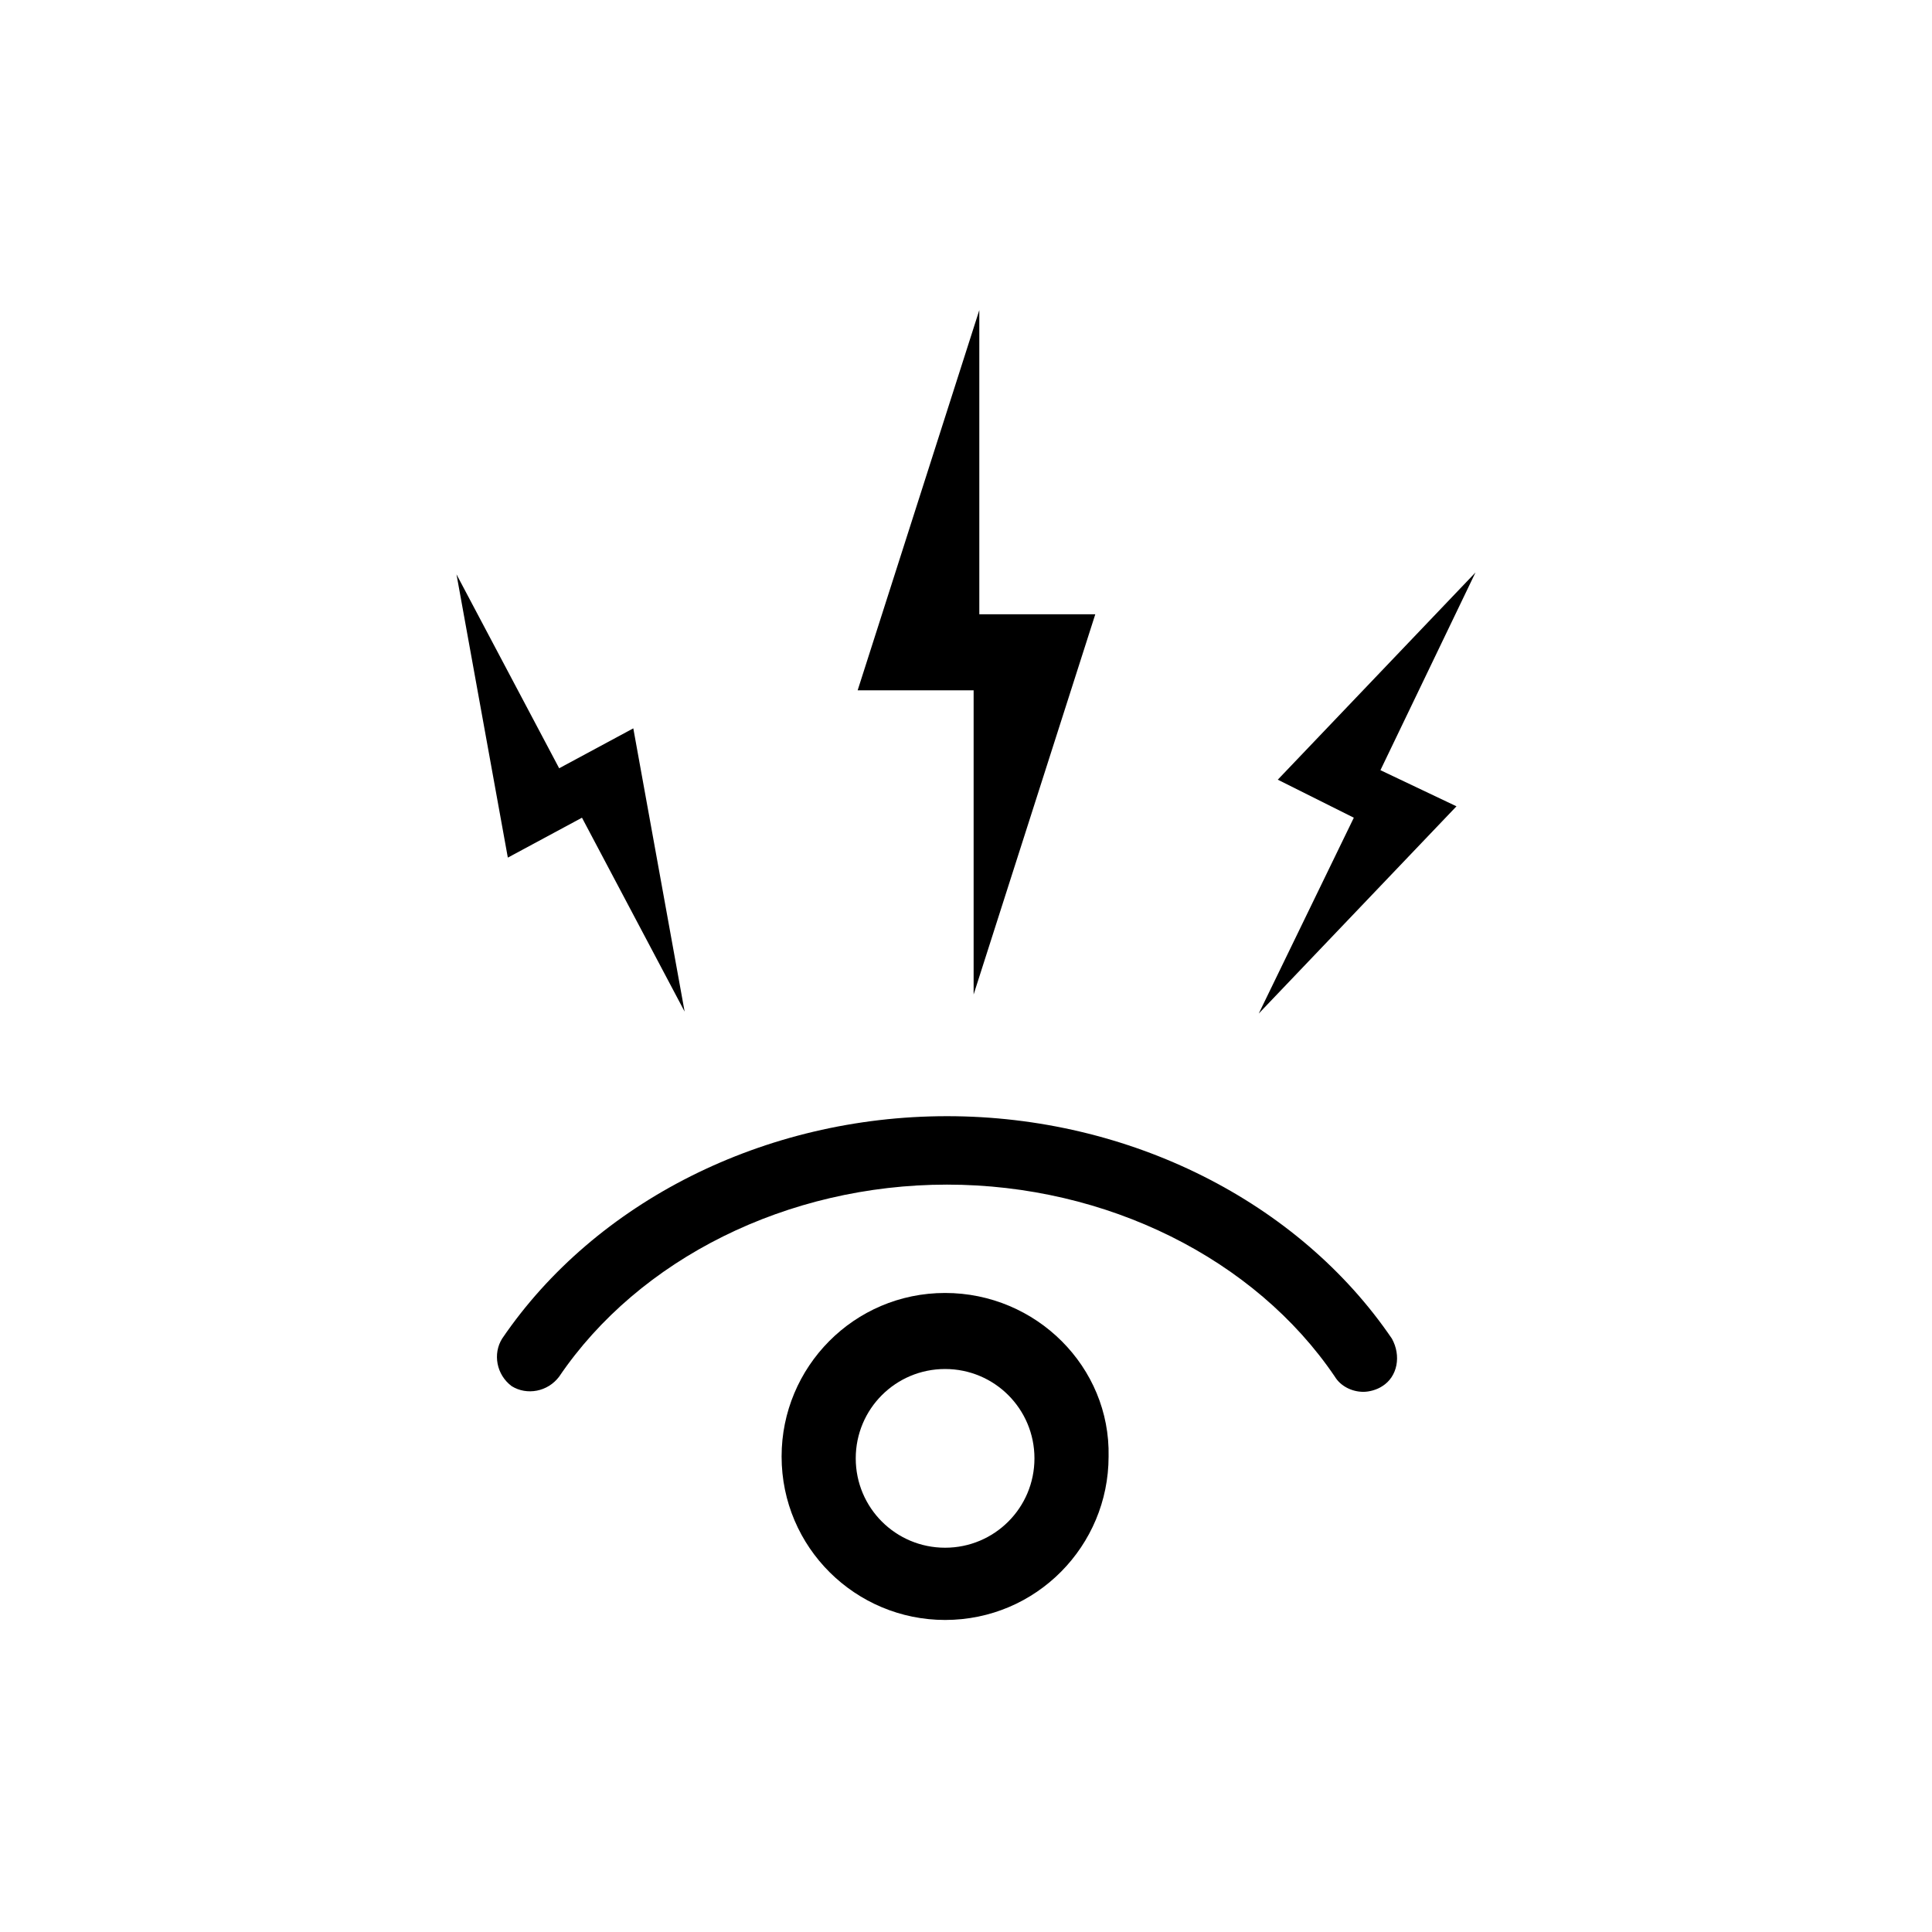 <?xml version="1.0" encoding="UTF-8"?>
<!-- The Best Svg Icon site in the world: iconSvg.co, Visit us! https://iconsvg.co -->
<svg fill="#000000" width="800px" height="800px" version="1.1" viewBox="144 144 512 512" xmlns="http://www.w3.org/2000/svg">
 <g>
  <path d="m402.02 407.55 32.242-100.76h-30.734v-80.609l-32.242 100.76h30.734z"/>
  <path d="m535.02 295.71-52.395 54.914 20.152 10.078-25.191 51.891 52.395-54.914-20.152-9.574z"/>
  <path d="m298.23 360.7 27.203 51.387-13.602-75.066-19.648 10.578-27.207-51.387 13.605 75.066z"/>
  <path d="m394.96 439.8c-48.367 0-93.203 22.672-117.89 58.945-2.519 4.031-1.512 9.574 2.519 12.594 4.031 2.519 9.574 1.512 12.594-2.519 21.16-31.234 60.457-50.883 102.78-50.883 42.32 0 81.617 19.648 102.78 50.883 1.512 2.519 4.535 4.031 7.559 4.031 1.512 0 3.527-0.504 5.039-1.512 4.031-2.519 5.039-8.062 2.519-12.594-24.691-36.273-69.531-58.945-117.89-58.945z"/>
  <path d="m394.46 486.65c-24.184 0-43.328 19.648-43.328 43.328 0 24.184 19.648 43.328 43.328 43.328 24.184 0 43.328-19.648 43.328-43.328 0.504-23.68-19.145-43.328-43.328-43.328zm0 67.512c-13.098 0-23.68-10.578-23.68-23.68 0-13.098 10.578-23.68 23.68-23.68 13.098 0 23.68 10.578 23.68 23.68s-10.582 23.68-23.68 23.68z"/>
 </g>
</svg>